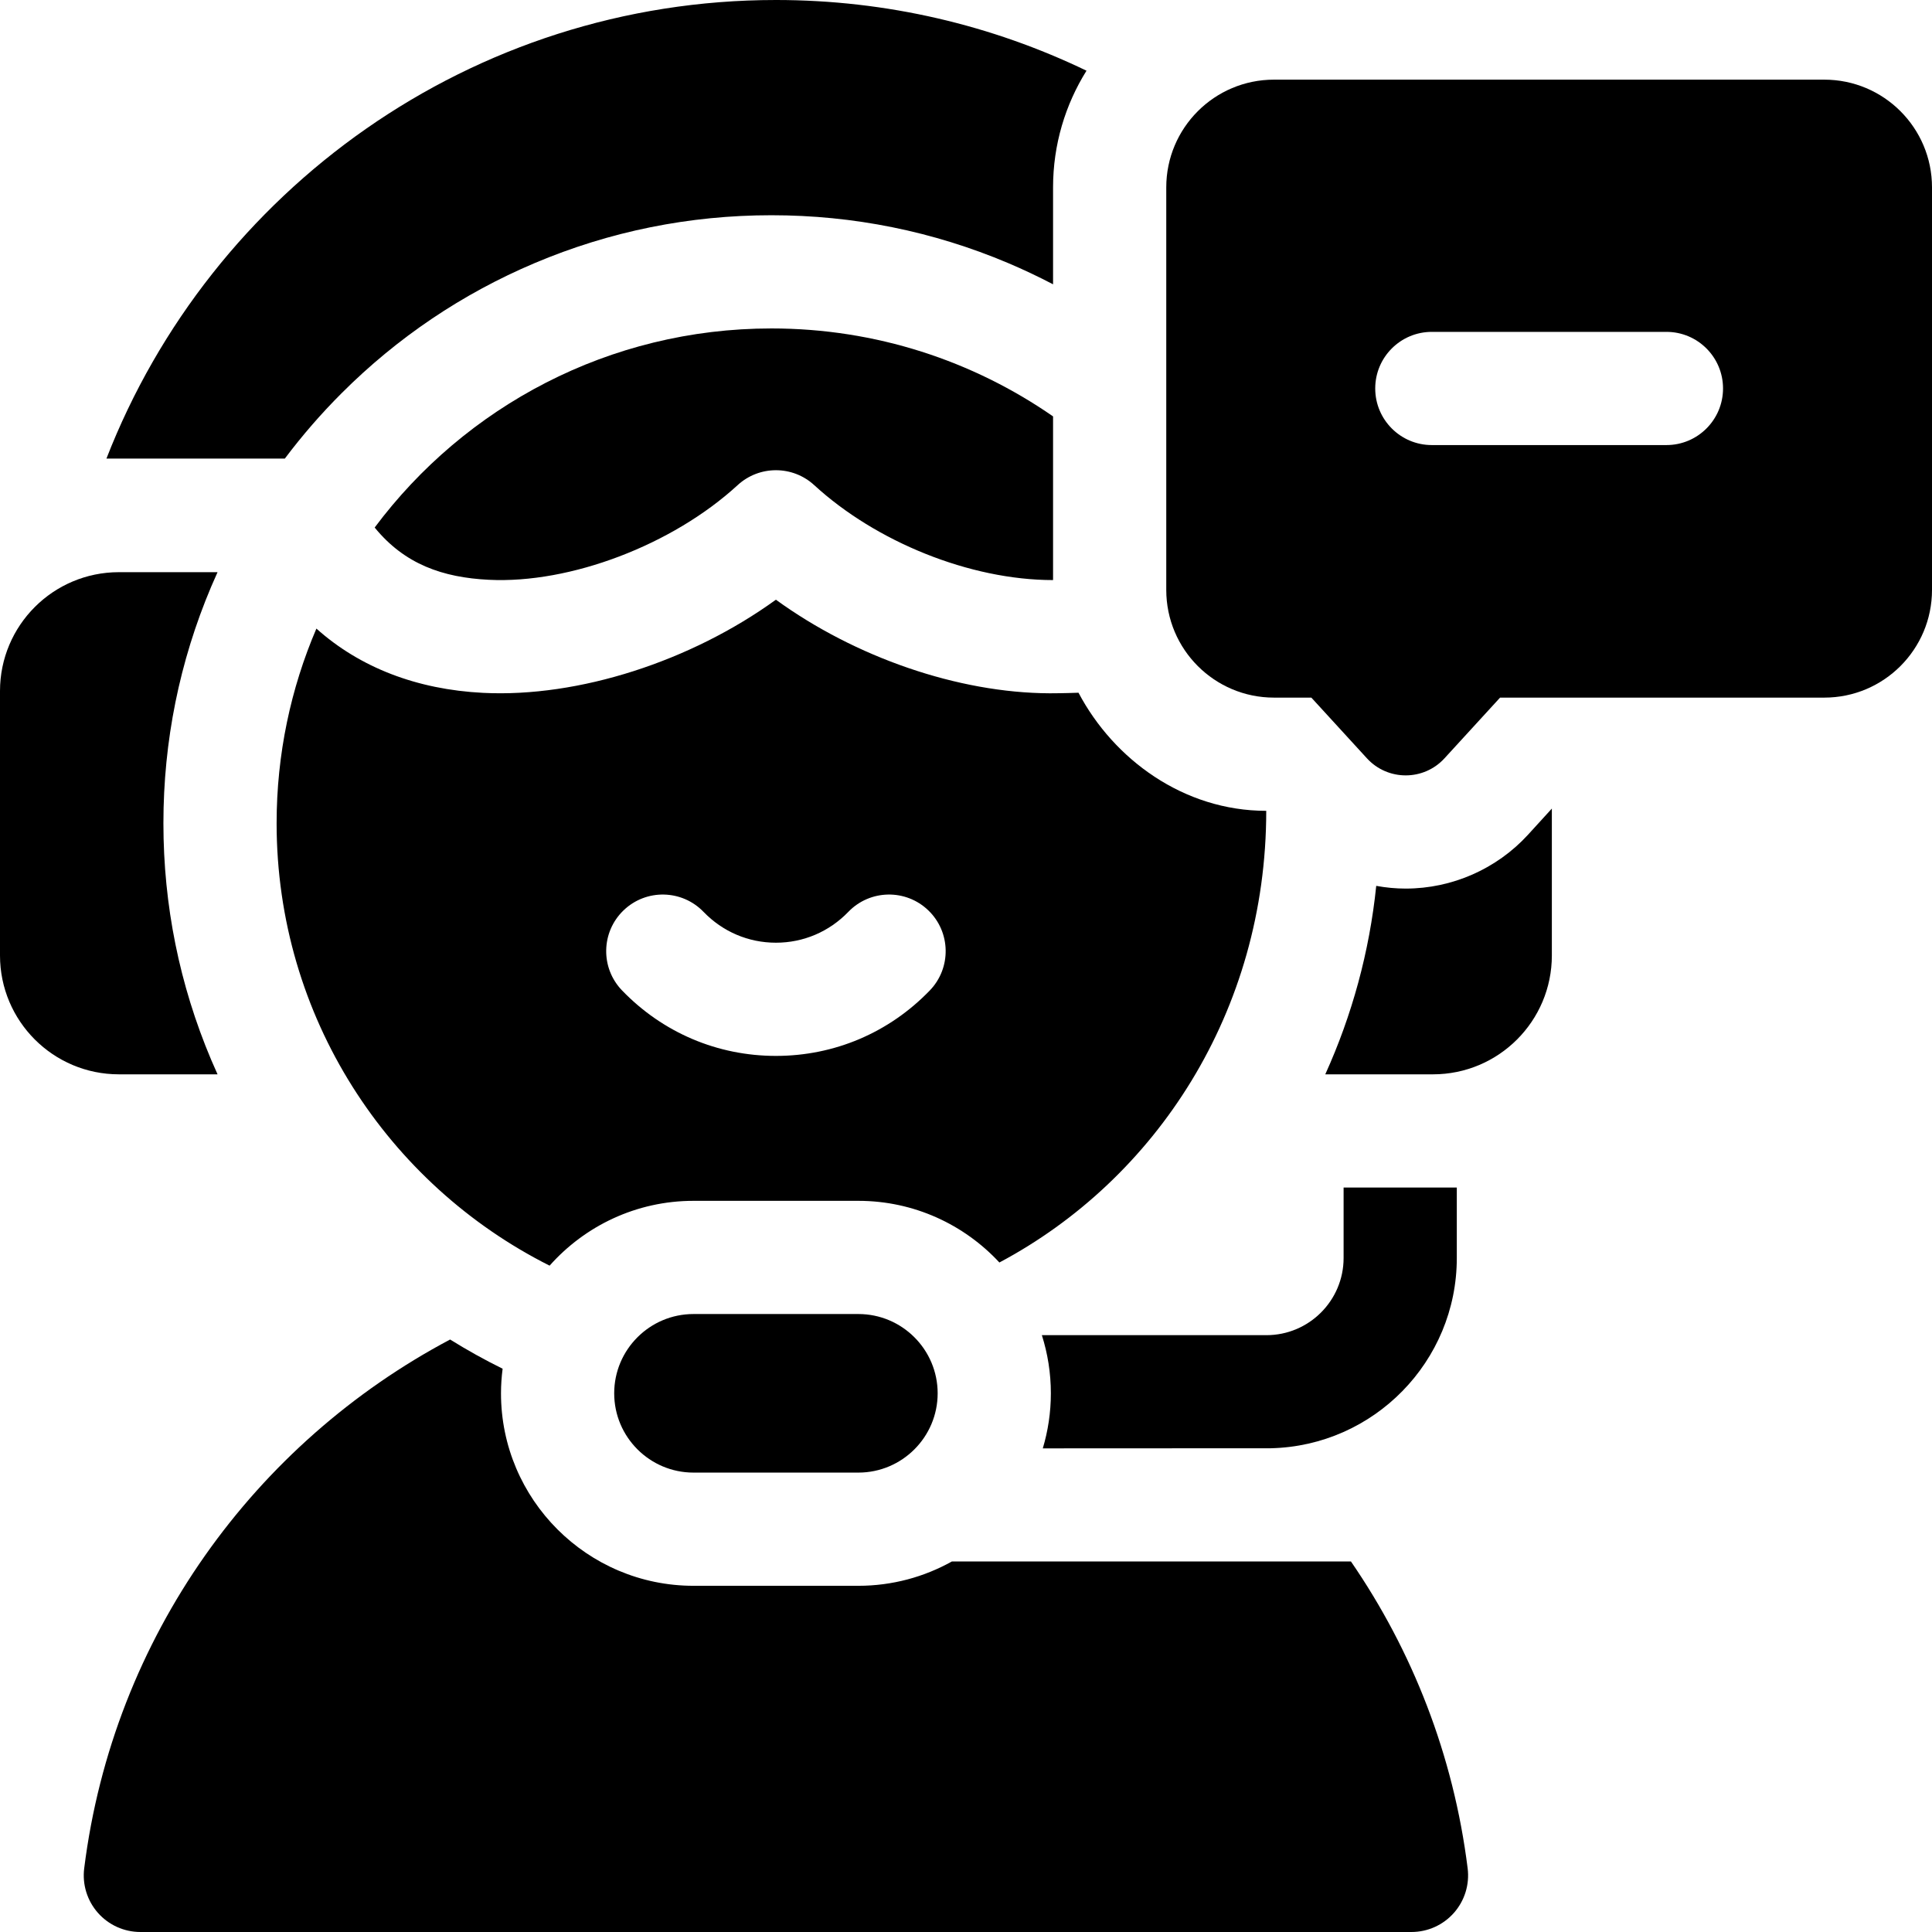 <svg id="Capa_1" enable-background="new 0 0 512 512" viewBox="0 0 512 512" xmlns="http://www.w3.org/2000/svg"><g><path d="m227.479 420.253h-43.699c-28.128 0-51.011-22.883-51.011-51.01 0-2.21.157-4.383.431-6.519-4.777-2.354-9.418-4.935-13.918-7.739-51.725 27.42-89.291 78.751-96.969 140.153-.534 4.27.791 8.562 3.639 11.788 2.847 3.226 6.942 5.073 11.245 5.073h336.864c4.303 0 8.398-1.848 11.245-5.073 2.848-3.226 4.173-7.519 3.639-11.788-3.76-30.068-14.689-57.721-30.934-81.336h-105.744c-7.344 4.103-15.795 6.451-24.788 6.451z"/><path d="m205.629 0c-80.689 0-149.797 50.489-177.422 121.53h47.278c4.565-6.079 9.573-11.854 15.014-17.295 14.788-14.788 32.017-26.402 51.208-34.519 19.884-8.41 40.989-12.675 62.729-12.675s42.844 4.265 62.729 12.675c4.06 1.718 8.027 3.601 11.907 5.628v-25.687c0-11.345 3.254-21.939 8.862-30.919-24.921-12.006-52.841-18.738-82.305-18.738z"/><path d="m57.653 151.633h-26.146c-17.401 0-31.507 14.106-31.507 31.506v70.064c0 17.4 14.106 31.506 31.507 31.506h26.146c-.572-1.262-1.131-2.531-1.672-3.81-8.41-19.884-12.675-40.989-12.675-62.729s4.265-42.844 12.675-62.729c.54-1.277 1.099-2.546 1.672-3.808z"/><path d="m404.93 221.22c-8.301 9.065-20.112 14.264-32.404 14.264-2.637 0-5.248-.253-7.81-.719-1.795 17.479-6.423 34.31-13.504 49.944h28.538c17.401 0 31.507-14.106 31.507-31.506v-38.922z"/><path d="m204.436 87.041c-43.039 0-81.234 20.735-105.143 52.76 7.954 9.747 18.041 13.238 30.24 13.85 21.586 1.081 48.693-9.233 65.949-25.084 5.738-5.272 14.557-5.271 20.295 0 16.291 14.965 41.194 25.159 63.295 25.159v-43.375c-21.185-14.693-46.902-23.31-74.636-23.31z"/><path d="m285.815 183.58c-3.881.141-7.003.15-7.622.15-.001 0-.002 0-.004 0-24.368-.099-51.594-9.585-72.567-24.802-22.493 16.28-52.214 25.956-77.594 24.686-17.574-.882-32.698-6.744-44.178-17.034-6.784 15.835-10.545 33.273-10.545 51.592 0 51.283 29.443 95.684 72.344 117.237 9.351-10.526 22.975-17.176 38.13-17.176h43.699c14.749 0 28.049 6.299 37.371 16.34 41.44-22.034 70.717-66.456 70.717-119.696-21.898-.001-40.429-13.648-49.751-31.297zm-39.409 78.901c-10.795 11.186-25.276 17.346-40.776 17.346s-29.981-6.16-40.776-17.346c-5.753-5.961-5.585-15.457.377-21.21 5.959-5.753 15.456-5.583 21.209.377 5.091 5.274 11.905 8.179 19.19 8.179s14.1-2.905 19.19-8.179c5.75-5.961 15.248-6.13 21.209-.377s6.129 15.249.377 21.21z"/><path d="m356.068 333.388c0 11.273-9.171 20.444-20.444 20.444h-59.52c1.545 4.865 2.385 10.041 2.385 15.411 0 5.069-.754 9.964-2.137 14.589 0 0 60.042-.021 60.427-.029 27.282-.618 49.289-22.987 49.289-50.415v-18.678h-30z"/><path d="m227.479 348.232h-43.699c-11.585 0-21.011 9.425-21.011 21.01s9.426 21.01 21.011 21.01h43.699c11.585 0 21.01-9.425 21.01-21.01 0-11.584-9.425-21.01-21.01-21.01z"/><path d="m483.452 21.109h-145.832c-15.767 0-28.548 12.782-28.548 28.548v106.671c0 15.767 12.781 28.548 28.548 28.548h9.9l14.727 16.083c2.763 3.017 6.521 4.525 10.28 4.525 3.758 0 7.517-1.508 10.279-4.525l14.728-16.083h85.918c15.767 0 28.548-12.781 28.548-28.548v-106.671c0-15.766-12.781-28.548-28.548-28.548zm-41.83 96.839h-62.173c-8.284 0-15-6.716-15-15s6.716-15 15-15h62.173c8.284 0 15 6.716 15 15s-6.716 15-15 15z"/></g><g/><g/><g/><g/><g/><g/><g/><g/><g/><g/><g/><g/><g/><g/><g/></svg>